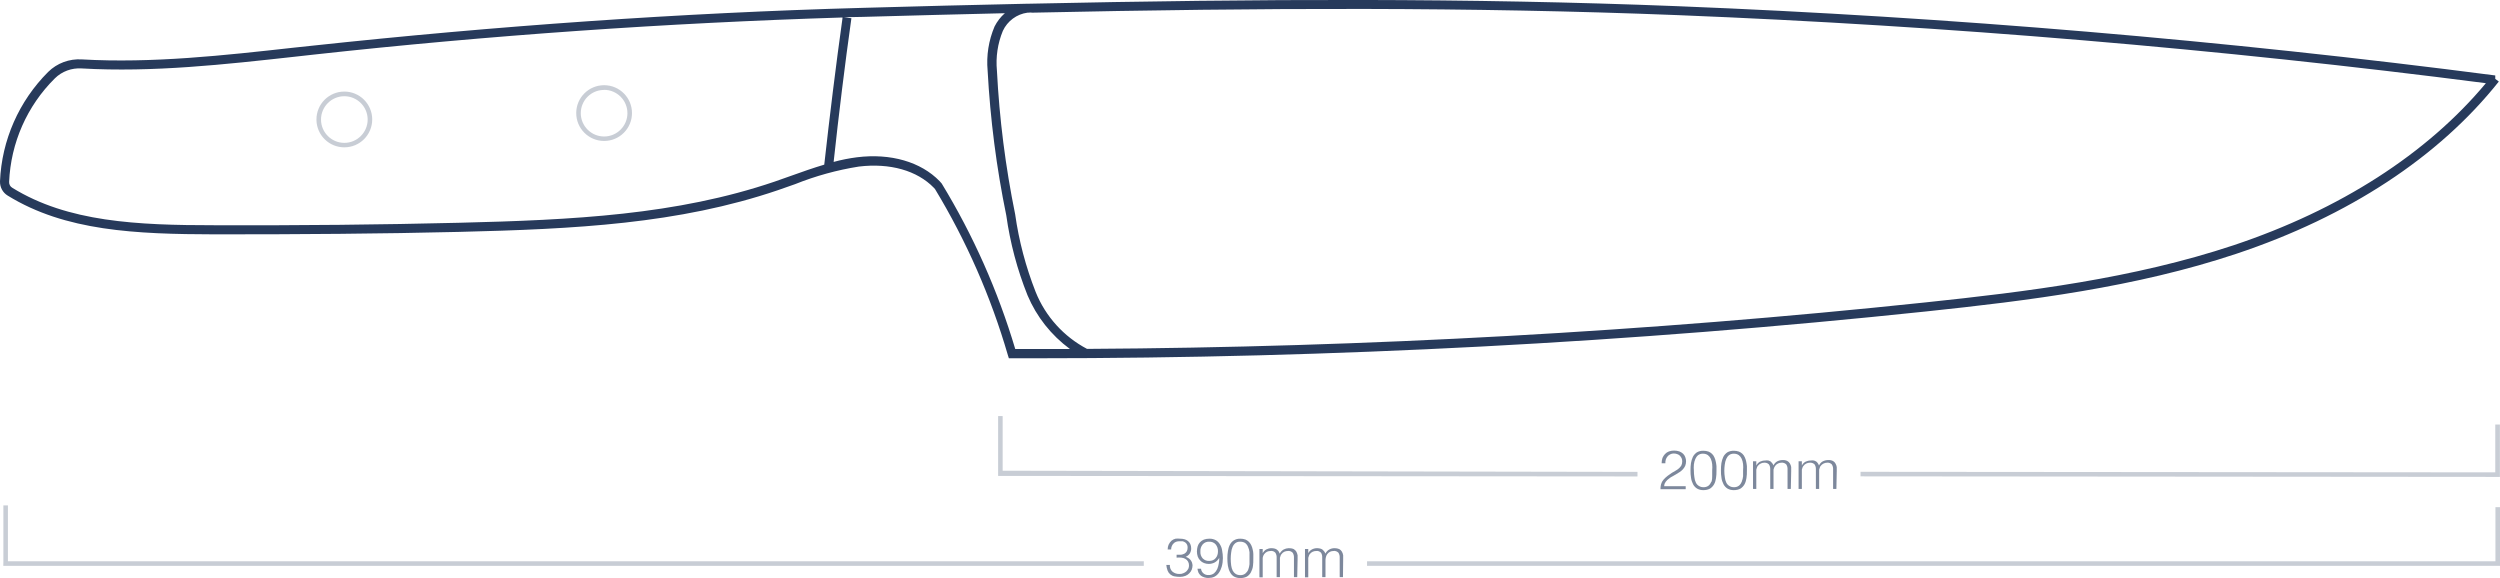 <svg viewBox="0 0 274.37 63.45" height="63.45" width="274.37" xmlns="http://www.w3.org/2000/svg" data-sanitized-data-name="Layer_1" data-name="Layer_1" id="uuid-1d080328-6e39-46ca-b4bb-0e8b66205a16">
  <defs>
    <style>
      .uuid-82a4c4c0-89c7-4409-bdb2-2ca40ca05599 {
        opacity: .6;
      }

      .uuid-82a4c4c0-89c7-4409-bdb2-2ca40ca05599, .uuid-f9e07a15-9991-458a-9d4f-f9665e00dd6d {
        isolation: isolate;
      }

      .uuid-82a4c4c0-89c7-4409-bdb2-2ca40ca05599, .uuid-f9e07a15-9991-458a-9d4f-f9665e00dd6d, .uuid-4e2d8df8-8c76-42ef-b38a-17734856d50f {
        fill: #273a5b;
      }

      .uuid-32068aab-33c9-4058-8527-3679ee1114ab {
        fill: none;
      }

      .uuid-f9e07a15-9991-458a-9d4f-f9665e00dd6d {
        opacity: .25;
      }
    </style>
  </defs>
  <path d="M93.48,2.03c-.73,5.2-1.38,10.5-1.95,15.77.84-.23,1.7-.4,2.56-.51,3.7-.46,7,.5,9.07,2.62l.23.26c3.46,5.68,6.17,11.79,8.07,18.16h6c-2.05-1.51-3.66-3.54-4.65-5.89-1.13-2.82-1.91-5.76-2.33-8.76-1.08-5.24-1.76-10.56-2.05-15.9-.15-1.65.11-3.31.76-4.84.28-.55.66-1.05,1.13-1.46-5,.12-10.18.25-15.47.4l-2.13.07.76.08Z" class="uuid-32068aab-33c9-4058-8527-3679ee1114ab"></path>
  <path d="M66.3,14.97c1.41,0,2.56-1.15,2.56-2.56,0-1.41-1.15-2.56-2.56-2.56-1.41,0-2.56,1.15-2.56,2.56h0c0,1.41,1.15,2.56,2.56,2.56Z" class="uuid-32068aab-33c9-4058-8527-3679ee1114ab"></path>
  <path d="M113.29,1.43c-.15-.02-.31-.02-.46,0h-.09c-1.18.16-2.2.92-2.7,2-.57,1.38-.79,2.88-.65,4.36.27,5.3.94,10.56,2,15.76.41,2.92,1.17,5.78,2.25,8.53,1.08,2.69,3.08,4.9,5.64,6.25h0c30.65-.18,61.55-1.89,92-5.1,11.11-1.17,22.89-2.62,33.85-6.28,11.68-3.9,21.22-10,27.67-17.78-29.31-3.78-59.14-6.29-88.69-7.47-22.79-.9-45.42-.82-70.83-.27h0Z" class="uuid-32068aab-33c9-4058-8527-3679ee1114ab"></path>
  <circle r="2.56" cy="13.12" cx="37.79" class="uuid-32068aab-33c9-4058-8527-3679ee1114ab"></circle>
  <path d="M23.62,24.72c9.44,0,18.19-.06,26.74-.27,12.61-.31,23.93-.86,34.69-4.52l1.87-.66c1.17-.42,2.36-.84,3.57-1.2.58-5.36,1.24-10.76,2-16.06v-.09c-19.32.6-38.83,2-58,4.07l-2.07.23c-7.68.85-15.62,1.74-23.43,1.29-1.09-.07-2.16.32-2.94,1.09-3.04,3.02-4.83,7.09-5,11.37-.01.26.12.51.35.64,6.06,3.76,13.65,4.05,22.22,4.11ZM66.3,9.36c1.69,0,3.06,1.37,3.06,3.06,0,1.69-1.37,3.06-3.06,3.06-1.69,0-3.06-1.37-3.06-3.06,0-.02,0-.04,0-.06.03-1.67,1.39-3,3.06-3ZM37.79,10.06c1.69,0,3.06,1.37,3.06,3.06,0,1.69-1.37,3.06-3.06,3.06s-3.06-1.37-3.06-3.06h0c0-1.69,1.37-3.06,3.06-3.06Z" class="uuid-32068aab-33c9-4058-8527-3679ee1114ab"></path>
  <path d="M273.85,51.84l-69.66-.06v.5l69.91.06h.26v-5.75h-.51v5.25Z" class="uuid-f9e07a15-9991-458a-9d4f-f9665e00dd6d"></path>
  <path d="M110.04,51.66v-6h-.5v6.57h.25l69.92.06v-.5l-69.67-.13Z" class="uuid-f9e07a15-9991-458a-9d4f-f9665e00dd6d"></path>
  <path d="M182.69,53.08c.04-.08.08-.15.13-.22l.17-.19.2-.16c.11-.09.23-.17.36-.23l.4-.23.4-.25c.26-.17.47-.4.6-.68.06-.16.09-.33.09-.5,0-.16-.03-.31-.09-.46-.05-.14-.13-.27-.24-.37-.12-.11-.26-.19-.41-.25-.18-.06-.38-.09-.57-.09-.19,0-.38.03-.56.09-.17.06-.32.16-.44.29-.12.12-.21.27-.28.43-.06.19-.09.38-.09.58h.41c0-.14,0-.28.05-.41.04-.12.1-.24.19-.34.08-.1.18-.18.3-.23.11-.06.24-.09.37-.09.13,0,.25.02.37.06.11.03.21.09.3.17.08.08.15.18.2.28.05.11.07.24.07.36,0,.15-.03.3-.09.43-.07.12-.15.22-.25.31-.11.1-.23.19-.36.26-.14.07-.28.16-.43.25l-.47.33c-.17.13-.32.27-.46.43-.12.14-.21.3-.26.48-.05.18-.07.37-.07.56h2.77v-.33h-2.36c0-.1.02-.19.05-.28Z" class="uuid-82a4c4c0-89c7-4409-bdb2-2ca40ca05599"></path>
  <path d="M188.38,51.66v-.5c-.02-.17-.04-.34-.08-.51-.03-.16-.08-.31-.15-.46-.12-.29-.36-.52-.65-.63-.17-.06-.36-.09-.54-.09-.26-.01-.52.05-.74.18-.18.13-.33.29-.43.49-.1.22-.17.45-.21.69-.04.26-.05.53-.05.79,0,.28.01.56.06.83.03.24.11.47.22.69.1.2.25.36.44.48.22.12.46.18.71.17.25,0,.5-.05.72-.17.18-.12.33-.28.44-.47.11-.21.18-.44.21-.68.04-.27.06-.54.05-.81ZM187.82,52.86c-.07.17-.17.32-.31.44-.16.12-.36.18-.56.17-.18,0-.35-.04-.5-.14-.14-.08-.26-.21-.33-.36-.09-.18-.14-.37-.16-.57-.04-.24-.06-.49-.06-.74-.02-.23-.02-.45,0-.68.02-.21.08-.42.16-.61.07-.16.17-.31.31-.42.15-.11.33-.16.52-.16.2,0,.39.05.55.16.14.11.25.25.32.41.08.19.13.39.15.59.02.22.02.45,0,.67.01.22.01.43,0,.65,0,.19-.01.38-.06.57l-.03.02Z" class="uuid-82a4c4c0-89c7-4409-bdb2-2ca40ca05599"></path>
  <path d="M191.72,51.66v-.5c-.02-.17-.04-.34-.08-.51-.03-.16-.08-.31-.15-.46-.12-.29-.36-.52-.65-.63-.17-.06-.36-.09-.54-.09-.26-.01-.52.05-.74.18-.18.13-.33.29-.43.49-.1.22-.17.45-.21.69-.04.26-.05.53-.05.79,0,.28.01.56.06.83.03.24.11.47.22.69.1.2.25.36.44.48.22.12.46.18.71.17.25,0,.5-.05.72-.17.18-.12.33-.28.44-.47.11-.21.18-.44.21-.68.04-.27.06-.54.05-.81ZM191.16,52.86c-.07.17-.17.32-.31.44-.16.12-.36.18-.56.17-.18,0-.35-.04-.5-.14-.14-.08-.26-.21-.33-.36-.09-.18-.14-.37-.16-.57-.04-.24-.06-.49-.06-.74,0-.23.02-.45.05-.68.02-.21.08-.42.16-.61.07-.16.17-.31.31-.42.15-.11.33-.16.52-.16.2,0,.39.05.55.16.14.11.25.25.32.41.08.19.13.39.15.59.02.22.02.45,0,.67.01.22.01.43,0,.65-.02.2-.07.39-.14.57v.02Z" class="uuid-82a4c4c0-89c7-4409-bdb2-2ca40ca05599"></path>
  <path d="M196.58,51.72c.01-.15.01-.31,0-.46-.02-.14-.07-.27-.14-.39-.07-.12-.17-.22-.29-.28-.16-.08-.33-.11-.51-.1-.21,0-.41.05-.59.14-.19.1-.33.27-.42.46,0-.09-.08-.16-.12-.24-.05-.07-.11-.13-.17-.19-.08-.05-.17-.09-.26-.12-.12-.02-.25-.02-.37,0-.19,0-.39.05-.56.13-.17.1-.31.24-.4.42h0v-.47h-.36v3.04h.36v-1.68c0-.07,0-.14,0-.21,0-.08,0-.15,0-.23.02-.08.04-.15.07-.22.02-.07.05-.13.09-.18.09-.12.2-.21.33-.27.11-.06.24-.09.37-.09.2-.02.39.05.53.19.1.16.15.34.14.53v2.16h.36v-2.12c.02-.08.04-.15.07-.22.03-.06.06-.12.1-.18.08-.11.19-.21.32-.27.12-.06.25-.09.38-.09.2-.02.39.05.53.19.1.16.15.34.14.53v2.16h.36l.04-1.94Z" class="uuid-82a4c4c0-89c7-4409-bdb2-2ca40ca05599"></path>
  <path d="M201.58,51.72c.01-.15.01-.31,0-.46-.02-.14-.07-.27-.14-.39-.06-.12-.16-.22-.28-.28-.16-.08-.34-.11-.52-.1-.21,0-.41.05-.59.14-.19.1-.33.27-.42.46-.03-.08-.07-.17-.12-.24-.05-.07-.1-.14-.17-.19-.08-.05-.17-.09-.26-.12-.12-.02-.25-.02-.37,0-.19,0-.39.05-.56.13-.17.1-.31.24-.4.42h0v-.47h-.36v3.04h.36v-1.89c0-.08,0-.15,0-.23.02-.08.04-.15.07-.22.02-.07.05-.13.1-.18.08-.12.19-.21.32-.27.12-.06.25-.09.38-.09.2-.02.39.05.53.19.1.16.15.34.14.53v2.16h.36v-1.68c0-.07,0-.14,0-.21,0-.08,0-.15,0-.23.02-.08.04-.15.07-.22.02-.07.05-.13.09-.18.09-.12.2-.21.33-.27.12-.06.25-.09.38-.09.19-.02.39.05.52.19.1.16.15.34.14.53v2.16h.36l.04-1.94Z" class="uuid-82a4c4c0-89c7-4409-bdb2-2ca40ca05599"></path>
  <polygon points="273.87 61.6 150.03 61.6 150.03 62.1 274.37 62.1 274.37 55.66 273.87 55.66 273.87 61.6" class="uuid-f9e07a15-9991-458a-9d4f-f9665e00dd6d"></polygon>
  <polygon points=".87 61.6 .87 55.47 .37 55.47 .37 61.72 .36 62.1 125.53 62.1 125.53 61.6 .87 61.6" class="uuid-f9e07a15-9991-458a-9d4f-f9665e00dd6d"></polygon>
  <path d="M130.85,61.86c-.02-.11-.06-.21-.12-.3-.06-.1-.14-.19-.23-.26-.11-.08-.24-.15-.37-.19.18-.08.34-.2.45-.37.1-.17.16-.37.15-.57,0-.16-.03-.32-.1-.47-.06-.13-.15-.24-.26-.33-.11-.09-.24-.15-.38-.19-.15-.04-.31-.06-.47-.06-.17-.02-.34-.02-.51,0-.17.04-.32.12-.45.23-.13.12-.23.27-.31.43-.07.16-.1.34-.1.52h.38c0-.12.02-.25.07-.36.04-.11.11-.21.19-.29.08-.09.17-.15.28-.19.12-.04.24-.06.37-.06.12-.01.23-.01.35,0,.1.03.2.07.29.13.18.14.27.35.26.57,0,.14-.03.28-.09.4-.06.1-.14.19-.24.25-.12.07-.25.11-.39.13-.16.01-.33.01-.49,0v.32c.17-.02.35-.02.52,0,.15.01.3.06.43.13.26.14.41.41.41.7,0,.12-.01.25-.06.36-.06.11-.13.22-.22.31-.1.09-.21.16-.34.21-.14.06-.28.09-.43.08-.28.01-.55-.08-.76-.25-.21-.19-.31-.46-.29-.74h-.39c.02.21.07.42.14.62.12.32.4.56.74.63.21.04.42.06.63.06.2,0,.4-.04.59-.11.16-.06.3-.16.42-.28.12-.11.21-.25.27-.4.06-.16.09-.32.09-.49,0-.06-.02-.11-.03-.17Z" class="uuid-82a4c4c0-89c7-4409-bdb2-2ca40ca05599"></path>
  <path d="M134.21,61.26c0-.28-.03-.56-.08-.83-.03-.24-.11-.47-.24-.68-.11-.19-.26-.35-.45-.46-.22-.12-.47-.18-.72-.17-.2,0-.41.03-.6.1-.16.07-.31.17-.43.3-.12.13-.2.28-.25.44-.05.18-.08.37-.08.56,0,.19.03.38.09.56.06.16.15.31.27.43.11.12.25.22.41.28.17.07.35.1.54.1.23,0,.46-.06.66-.17.2-.12.36-.29.48-.49h0c0,.19,0,.39-.05.61-.03.21-.09.42-.17.61-.08.18-.2.34-.35.47-.17.13-.39.2-.61.19-.41.03-.78-.28-.82-.69h-.39c.02.16.06.31.12.45.07.12.16.23.27.32.11.08.24.14.38.18.15.05.3.07.46.06.21,0,.43-.04.62-.13.2-.1.36-.24.49-.42.15-.21.25-.44.32-.68.09-.31.13-.62.13-.94ZM133.61,60.91c-.04.12-.1.24-.19.34-.08.1-.18.18-.3.23-.13.05-.26.08-.4.08-.27.02-.53-.08-.72-.27-.19-.21-.28-.48-.26-.76-.02-.28.07-.56.25-.78.18-.21.45-.32.73-.3.27-.01.53.1.7.3.17.21.26.48.25.76,0,.14-.02.27-.06.4Z" class="uuid-82a4c4c0-89c7-4409-bdb2-2ca40ca05599"></path>
  <path d="M137.55,61.32c0-.17,0-.34,0-.51,0-.17-.03-.34-.07-.5-.03-.16-.08-.31-.15-.46-.07-.14-.15-.27-.26-.38-.11-.11-.25-.2-.39-.26-.17-.06-.36-.09-.54-.09-.26-.01-.52.05-.74.19-.18.12-.33.28-.43.48-.11.22-.18.46-.21.7-.04.26-.06.52-.06.78,0,.28.02.56.06.83.04.24.11.47.23.69.1.2.24.36.43.48.22.12.47.18.72.17.25,0,.5-.05.72-.17.18-.11.33-.28.43-.47.11-.21.19-.44.22-.68.03-.27.05-.53.04-.8ZM136.99,62.52c-.07.17-.18.31-.32.43-.16.12-.35.18-.55.17-.18,0-.35-.04-.5-.13-.14-.09-.25-.21-.33-.36-.09-.18-.14-.37-.17-.57-.03-.25-.05-.49-.05-.74,0-.23.02-.46.05-.69.02-.21.07-.41.15-.6.07-.17.18-.32.32-.43.15-.11.33-.16.52-.15.19,0,.39.04.55.15.14.11.25.26.31.42.08.18.14.38.16.58v1.32c-.02.21-.07.41-.14.6Z" class="uuid-82a4c4c0-89c7-4409-bdb2-2ca40ca05599"></path>
  <path d="M142.41,61.39v-.45c-.03-.14-.07-.27-.14-.4-.07-.11-.17-.21-.29-.28-.36-.15-.77-.13-1.11.05-.18.11-.33.26-.42.45-.03-.08-.07-.16-.11-.23-.05-.07-.11-.14-.18-.19-.07-.06-.16-.11-.25-.13-.12-.03-.24-.05-.37-.05-.2,0-.39.05-.57.14-.17.1-.3.24-.39.41h0v-.46h-.36v3.11h.36v-1.7c0-.07,0-.14,0-.21,0-.08,0-.15,0-.23.02-.07.04-.15.06-.22.03-.06.06-.12.1-.18.08-.11.19-.21.32-.27.12-.05.25-.08.38-.08.2-.03.39.04.53.19.1.16.15.34.14.53v2.15h.36v-1.89c0-.08,0-.15,0-.23.02-.07.04-.15.07-.22.02-.07.05-.13.1-.18.08-.12.19-.21.32-.27.12-.05.25-.08.38-.08.2-.03.39.05.53.19.1.16.15.34.14.53v2.15h.36l.04-1.95Z" class="uuid-82a4c4c0-89c7-4409-bdb2-2ca40ca05599"></path>
  <path d="M147.41,61.39c0-.15,0-.3,0-.45-.02-.14-.07-.28-.14-.4-.07-.12-.17-.21-.29-.28-.16-.07-.33-.1-.51-.1-.21,0-.41.05-.59.15-.18.1-.33.26-.42.45-.03-.08-.07-.16-.12-.23-.05-.07-.11-.13-.17-.19-.08-.06-.17-.11-.26-.13-.12-.03-.24-.05-.37-.05-.2,0-.39.05-.56.14-.17.09-.31.23-.4.41h0v-.46h-.36v3.11h.36v-1.7c0-.07,0-.14,0-.21,0-.08,0-.15,0-.23.02-.07.04-.15.07-.22.02-.06.05-.13.09-.18.09-.12.2-.21.33-.27.12-.05.25-.08.38-.08.2-.03.39.05.53.19.1.16.14.34.13.53v2.15h.36v-1.68c0-.07,0-.14,0-.21,0-.15.04-.3.09-.45.03-.06.06-.12.1-.18.08-.11.19-.21.32-.27.12-.05.25-.08.38-.08.2-.03.39.05.53.19.1.16.15.34.14.53v2.15h.36l.02-1.95Z" class="uuid-82a4c4c0-89c7-4409-bdb2-2ca40ca05599"></path>
  <path d="M.85,21.47c6.31,3.89,14,4.23,22.77,4.25,9.44,0,18.2-.06,26.76-.27,12.7-.31,24.09-.87,35-4.58l1.88-.66c2.25-.9,4.6-1.55,7-1.93,3.4-.41,6.39.43,8.23,2.33l.12.13c3.45,5.7,6.14,11.83,8,18.23l.11.35h2.92c32.65,0,65.29-1.72,97.76-5.14,11.17-1.18,23-2.64,34.07-6.34,12.26-4.09,22.21-10.62,28.77-18.89l-.39-.29v-.38c-29.64-3.85-59.82-6.41-89.71-7.6-22.94-.91-45.71-.82-71.32-.27h-.12c-5.83.12-11.8.28-17.95.45-20.11.55-40.44,2-60.43,4.15l-2.07.22c-7.64.85-15.54,1.73-23.26,1.29-1.38-.09-2.73.41-3.71,1.38C2.08,11.1.19,15.38,0,19.9c-.02.64.3,1.24.85,1.57ZM184.13,1.66c29.55,1.18,59.38,3.69,88.69,7.47-6.45,7.74-16,13.88-27.67,17.78-11,3.66-22.74,5.11-33.85,6.28-30.44,3.21-61.34,4.92-92,5.1h0c-2.56-1.35-4.56-3.56-5.64-6.25-1.08-2.75-1.84-5.61-2.25-8.53-1.06-5.2-1.73-10.46-2-15.76-.14-1.48.08-2.98.65-4.36.5-1.08,1.52-1.84,2.7-2h.09c.15-.02.31-.02.46,0h0c25.4-.55,48.03-.63,70.82.27ZM94.81,1.85c5.29-.15,10.43-.28,15.47-.4-.47.41-.85.91-1.13,1.46-.65,1.53-.91,3.19-.76,4.84.29,5.34.97,10.66,2.05,15.9.42,3,1.2,5.94,2.33,8.76.99,2.35,2.6,4.38,4.65,5.89h-6c-1.9-6.37-4.61-12.48-8.07-18.16l-.23-.26c-2.06-2.12-5.37-3.08-9.07-2.62-.86.11-1.72.28-2.56.51.57-5.27,1.22-10.57,1.95-15.77l-.8-.11,2.17-.04ZM6.02,8.6c.78-.77,1.85-1.16,2.94-1.09,7.81.45,15.75-.44,23.43-1.29l2.07-.23c19.19-2.11,38.7-3.47,58-4.07v.09c-.74,5.3-1.4,10.7-2,16.06-1.21.36-2.4.78-3.57,1.2l-1.87.66c-10.76,3.66-22.08,4.21-34.69,4.52-8.55.21-17.3.3-26.74.27-8.57,0-16.16-.35-22.24-4.11-.23-.13-.36-.38-.35-.64.18-4.29,1.97-8.35,5.02-11.37Z" class="uuid-4e2d8df8-8c76-42ef-b38a-17734856d50f"></path>
  <path d="M66.3,15.47c1.69,0,3.06-1.37,3.06-3.06,0-1.69-1.37-3.06-3.06-3.06-1.69,0-3.06,1.37-3.06,3.06h0c0,1.69,1.37,3.06,3.06,3.06ZM66.3,9.86c1.41,0,2.56,1.15,2.56,2.56s-1.15,2.56-2.56,2.56c-1.41,0-2.56-1.15-2.56-2.56,0,0,0,0,0,0,0-1.41,1.14-2.55,2.55-2.55,0,0,0,0,.01,0Z" class="uuid-f9e07a15-9991-458a-9d4f-f9665e00dd6d"></path>
  <path d="M37.79,16.17c1.69,0,3.06-1.37,3.06-3.06,0-1.69-1.37-3.06-3.06-3.06-1.69,0-3.06,1.37-3.06,3.06,0,.02,0,.04,0,.06.03,1.67,1.39,3,3.06,3ZM37.79,10.56c1.41,0,2.56,1.15,2.56,2.56,0,1.41-1.15,2.56-2.56,2.56s-2.56-1.15-2.56-2.56h0c0-1.41,1.15-2.56,2.56-2.56Z" class="uuid-f9e07a15-9991-458a-9d4f-f9665e00dd6d"></path>
</svg>
